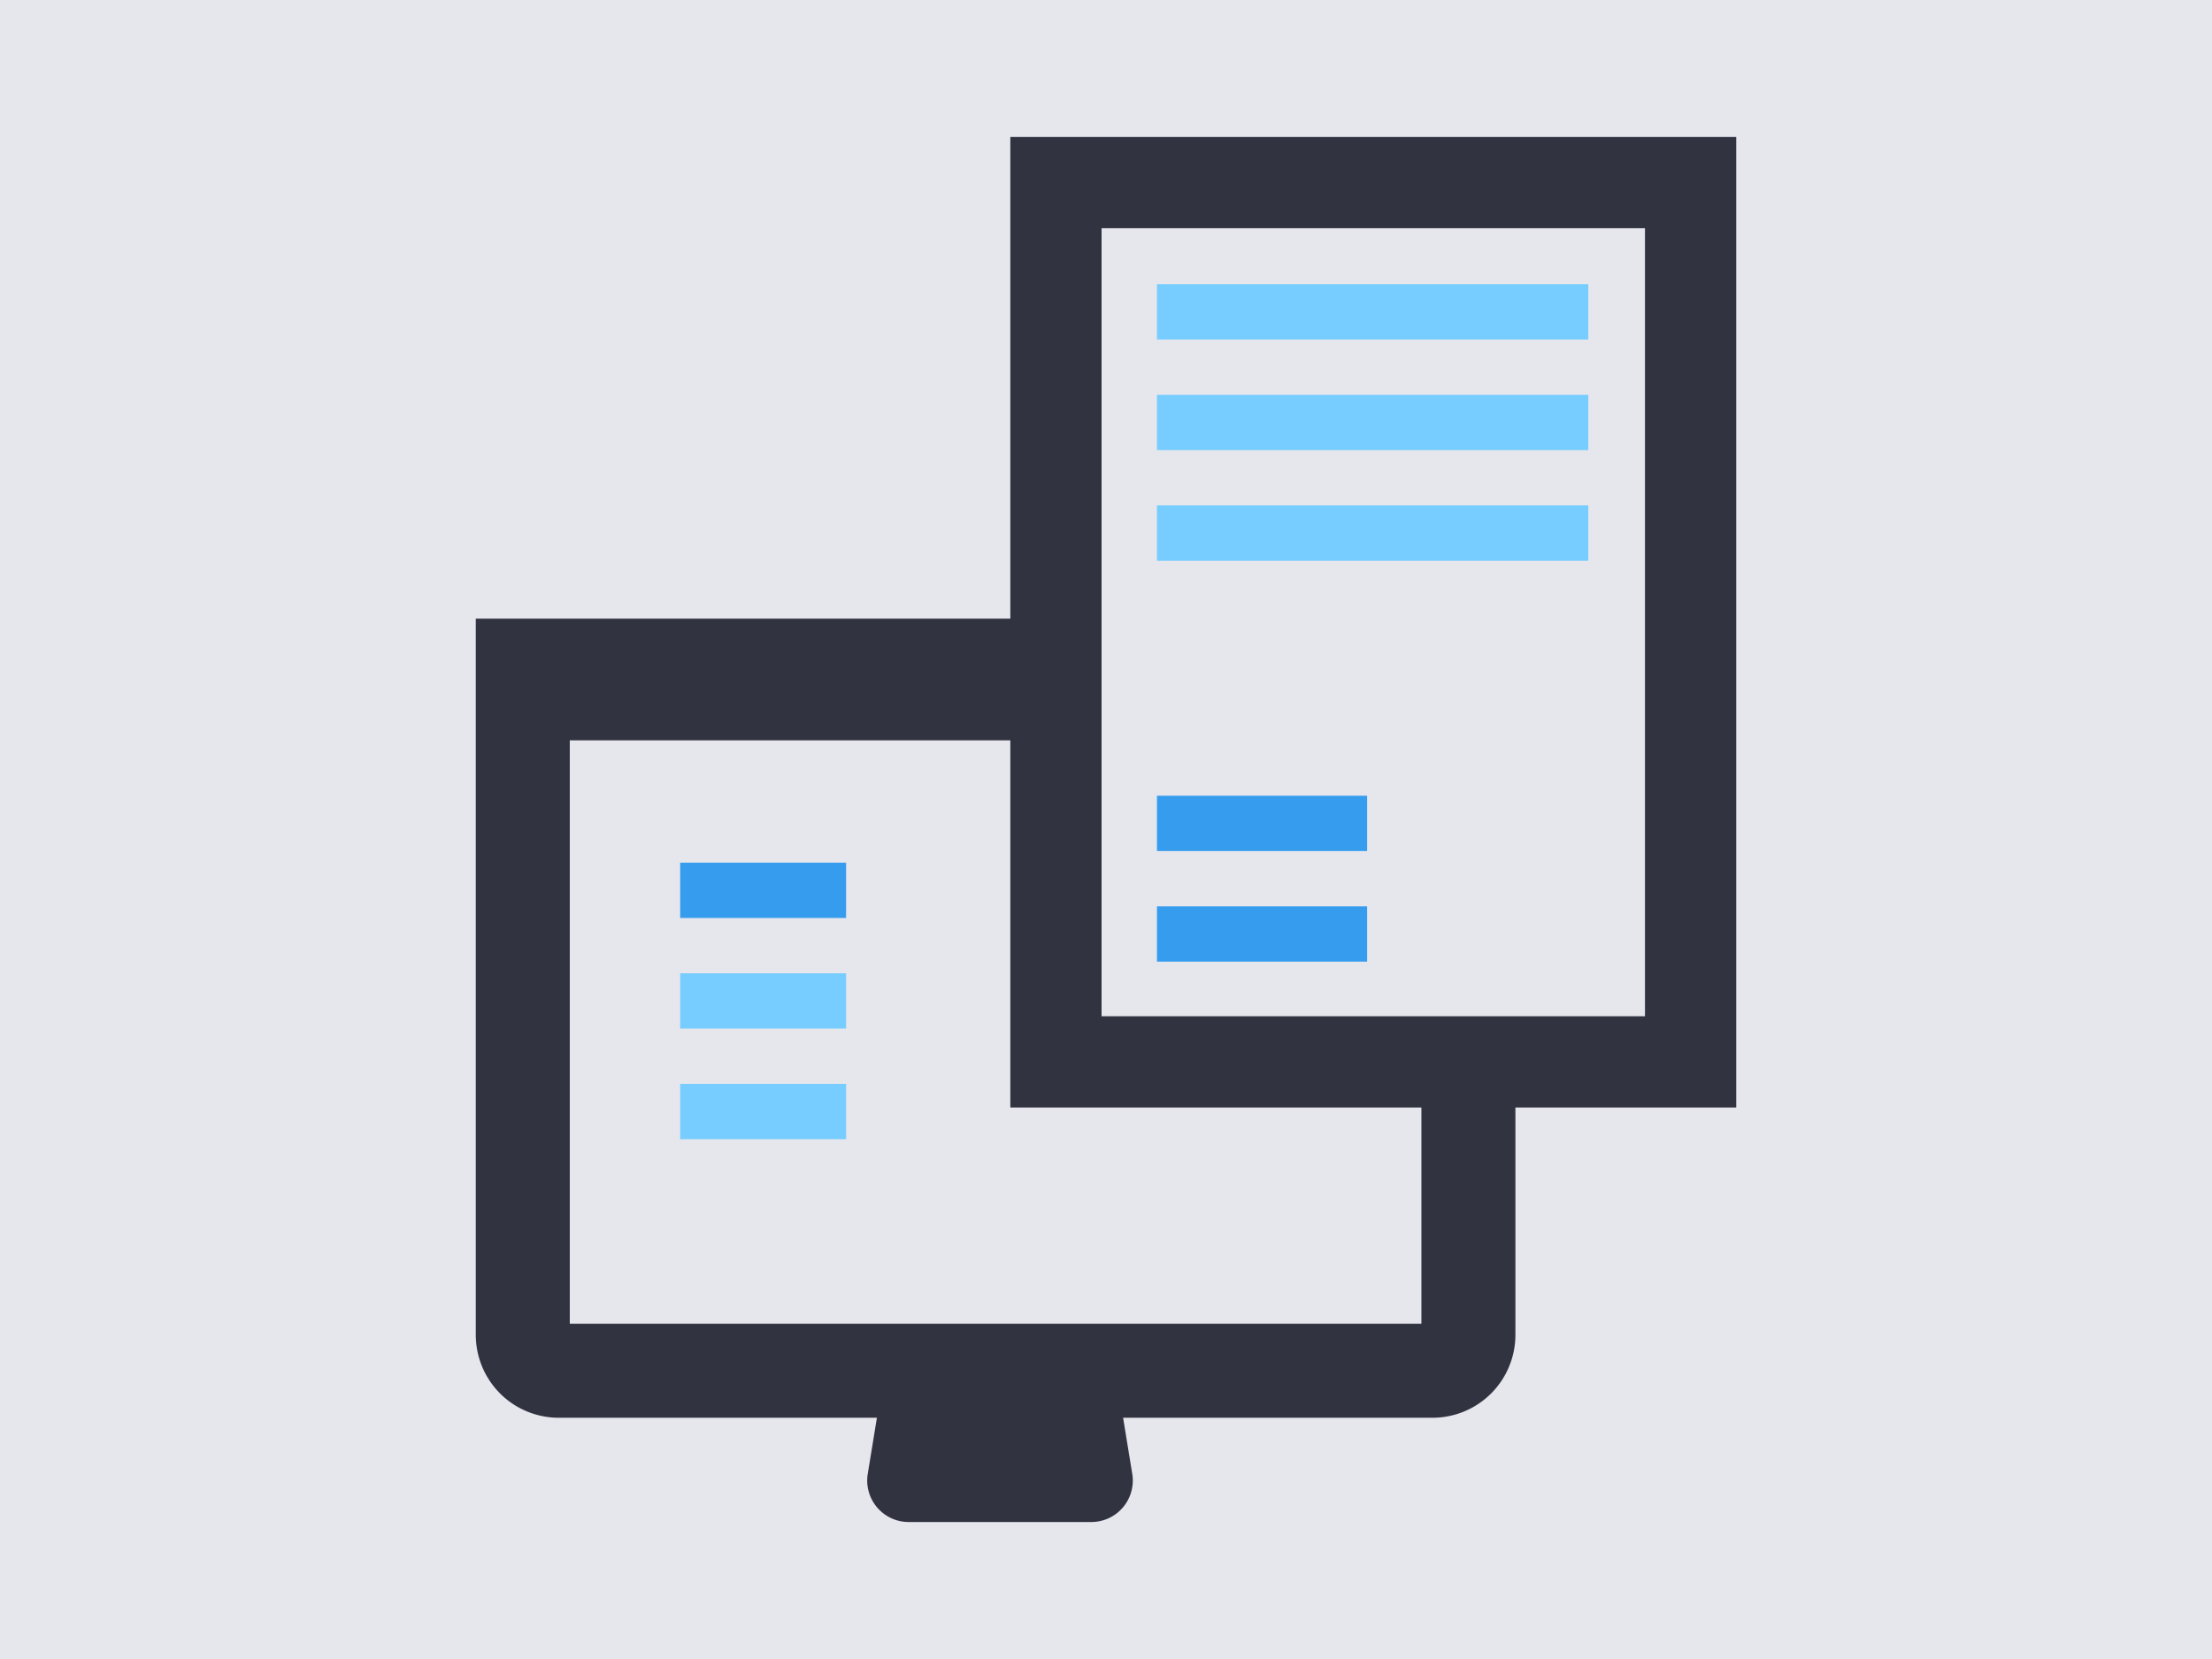 <?xml version="1.0" encoding="UTF-8"?>
<svg preserveAspectRatio="xMidYMid slice" width="768px" height="576px" xmlns="http://www.w3.org/2000/svg" viewBox="0 0 800 600">
  <defs>
    <style>.cls-1{fill:#e6e6ed;}.cls-2{fill:#313440;}.cls-3{fill:#369ced;}.cls-4{fill:#77cdff;}</style>
  </defs>
  <g id="background">
    <rect class="cls-1" x="-10" y="-10" width="821" height="620"></rect>
  </g>
  <g id="Layer_2" data-name="Layer 2">
    <path class="cls-2" d="M172.07,223.75v259a30,30,0,0,0,30,30h316a30,30,0,0,0,30-30v-259Zm34,44h308v211h-308Z"></path>
    <path class="cls-2" d="M394.69,550.46H328.64A15,15,0,0,1,313.84,533L321,489.13h81.33L409.49,533A15,15,0,0,1,394.69,550.46Z"></path>
    <rect class="cls-1" x="383.66" y="215.46" width="180" height="172"></rect>
    <path class="cls-2" d="M365.4,49.54v351H627.93v-351Zm229.53,318H398.4v-285H594.93Z"></path>
    <rect class="cls-3" x="418.43" y="327.79" width="76" height="20"></rect>
    <rect class="cls-3" x="418.43" y="287.79" width="76" height="20"></rect>
    <rect class="cls-4" x="418.43" y="182.79" width="156" height="20"></rect>
    <rect class="cls-4" x="418.43" y="142.79" width="156" height="20"></rect>
    <rect class="cls-4" x="418.43" y="102.79" width="156" height="20"></rect>
    <rect class="cls-3" x="246" y="312" width="60" height="20"></rect>
    <rect class="cls-4" x="246" y="352" width="60" height="20"></rect>
    <rect class="cls-4" x="246" y="392" width="60" height="20"></rect>
  </g>
</svg>
